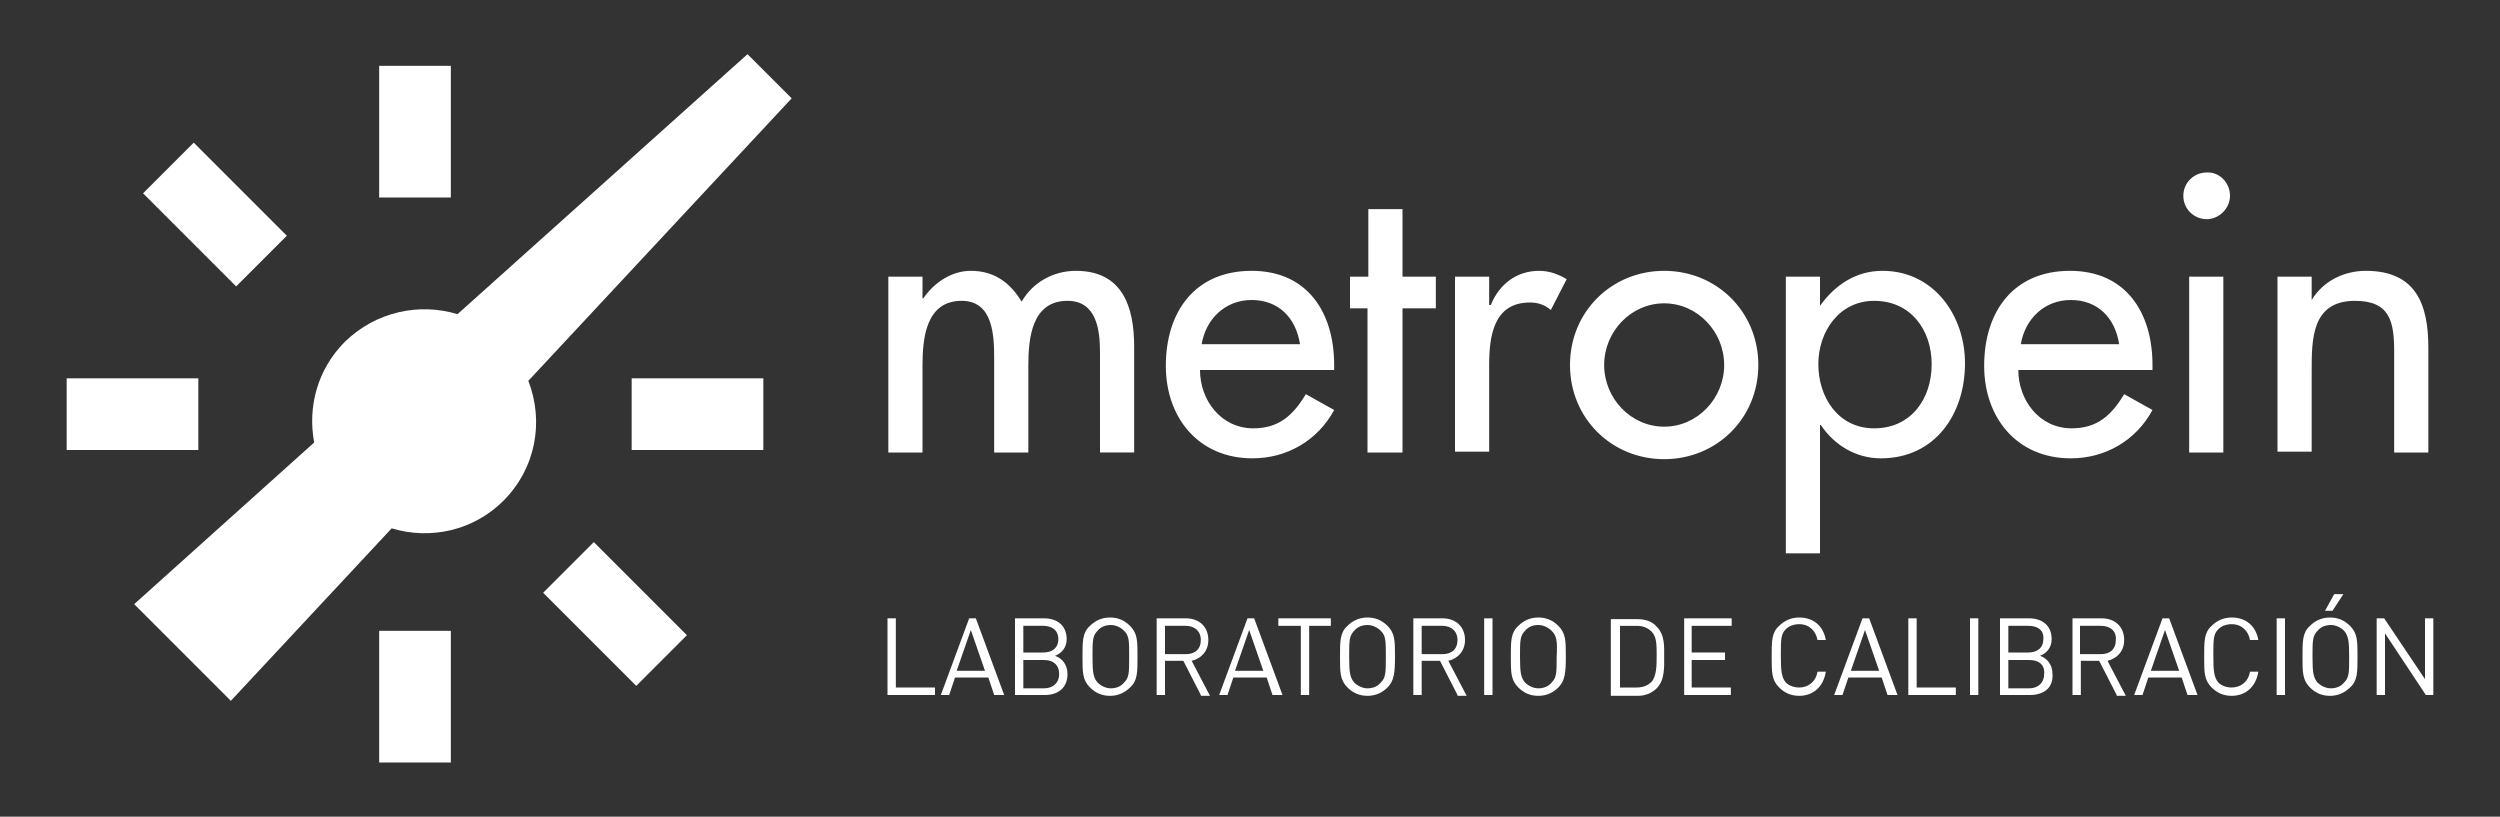 <?xml version="1.0" encoding="utf-8"?>
<!-- Generator: Adobe Illustrator 21.0.2, SVG Export Plug-In . SVG Version: 6.00 Build 0)  -->
<svg version="1.1" id="Capa_1" xmlns="http://www.w3.org/2000/svg" xmlns:xlink="http://www.w3.org/1999/xlink" x="0px" y="0px"
	 viewBox="0 0 300 98" style="enable-background:new 0 0 300 98;" xml:space="preserve">
<rect x="0" y="0" width="300" height="98" fill="#333333" stroke="none"/>
<style type="text/css">
	.st0{fill:#3E3935;}
	.st1{fill:#CC3524;}
	.st2{fill:#FFFFFF;}
	.st3{fill:#C1BEBC;}
	.st4{fill:none;stroke:#3E3935;stroke-width:8.504;stroke-miterlimit:10;}
	.st5{fill:none;stroke:#CC3524;stroke-width:2.835;stroke-miterlimit:10;stroke-dasharray:8.504,19.843;}
	.st6{fill:none;stroke:#3E3935;stroke-width:8.504;stroke-linecap:round;stroke-linejoin:round;stroke-miterlimit:10;}
</style>
<g>
	<g>
		<path class="st2" d="M106.5,83.4v-9.2h1v8.3h4.7v0.9H106.5z"/>
		<path class="st2" d="M119.3,83.4l-0.7-2.1h-4l-0.7,2.1h-1l3.4-9.2h0.8l3.4,9.2H119.3z M116.5,75.6l-1.7,4.9h3.4L116.5,75.6z"/>
		<path class="st2" d="M125.4,83.4h-3.6v-9.2h3.5c1.6,0,2.7,0.9,2.7,2.5c0,1-0.6,1.7-1.4,2c0.9,0.3,1.5,1.1,1.5,2.2
			C128.1,82.5,127,83.4,125.4,83.4z M125.2,75.1h-2.4v3.2h2.4c1,0,1.8-0.5,1.8-1.6C127,75.6,126.2,75.1,125.2,75.1z M125.3,79.2
			h-2.5v3.4h2.5c1.1,0,1.8-0.7,1.8-1.7C127.1,79.8,126.4,79.2,125.3,79.2z"/>
		<path class="st2" d="M135.6,82.5c-0.6,0.6-1.4,1-2.4,1c-0.9,0-1.7-0.3-2.4-1c-0.9-0.9-0.9-1.8-0.9-3.7s0-2.9,0.9-3.7
			c0.6-0.6,1.4-1,2.4-1c0.9,0,1.7,0.3,2.4,1c0.9,0.9,0.9,1.8,0.9,3.7S136.5,81.7,135.6,82.5z M134.9,75.7c-0.4-0.4-1-0.7-1.6-0.7
			c-0.6,0-1.2,0.2-1.6,0.7c-0.6,0.6-0.6,1.2-0.6,3.1c0,1.9,0.1,2.5,0.6,3.1c0.4,0.4,1,0.7,1.6,0.7c0.6,0,1.2-0.2,1.6-0.7
			c0.6-0.6,0.6-1.2,0.6-3.1C135.5,76.9,135.5,76.3,134.9,75.7z"/>
		<path class="st2" d="M144.1,83.4l-2.1-4.1h-2.2v4.1h-1v-9.2h3.5c1.6,0,2.7,1,2.7,2.6c0,1.3-0.8,2.2-2,2.5l2.2,4.2H144.1z
			 M142.3,75.1h-2.5v3.4h2.5c1.1,0,1.8-0.6,1.8-1.7C144.1,75.7,143.3,75.1,142.3,75.1z"/>
		<path class="st2" d="M152.7,83.4l-0.7-2.1h-4l-0.7,2.1h-1l3.4-9.2h0.8l3.4,9.2H152.7z M149.9,75.6l-1.7,4.9h3.4L149.9,75.6z"/>
		<path class="st2" d="M157.1,75.1v8.3h-1v-8.3h-2.7v-0.9h6.3v0.9H157.1z"/>
		<path class="st2" d="M166.5,82.5c-0.6,0.6-1.4,1-2.4,1c-0.9,0-1.7-0.3-2.4-1c-0.9-0.9-0.9-1.8-0.9-3.7s0-2.9,0.9-3.7
			c0.6-0.6,1.4-1,2.4-1c0.9,0,1.7,0.3,2.4,1c0.9,0.9,0.9,1.8,0.9,3.7S167.3,81.7,166.5,82.5z M165.7,75.7c-0.4-0.4-1-0.7-1.6-0.7
			c-0.6,0-1.2,0.2-1.6,0.7c-0.6,0.6-0.6,1.2-0.6,3.1c0,1.9,0.1,2.5,0.6,3.1c0.4,0.4,1,0.7,1.6,0.7c0.6,0,1.2-0.2,1.6-0.7
			c0.6-0.6,0.6-1.2,0.6-3.1C166.3,76.9,166.3,76.3,165.7,75.7z"/>
		<path class="st2" d="M174.9,83.4l-2.1-4.1h-2.2v4.1h-1v-9.2h3.5c1.6,0,2.7,1,2.7,2.6c0,1.3-0.8,2.2-2,2.5l2.2,4.2H174.9z
			 M173.1,75.1h-2.5v3.4h2.5c1.1,0,1.8-0.6,1.8-1.7C174.9,75.7,174.1,75.1,173.1,75.1z"/>
		<path class="st2" d="M178.1,83.4v-9.2h1v9.2H178.1z"/>
		<path class="st2" d="M187,82.5c-0.6,0.6-1.4,1-2.4,1c-0.9,0-1.7-0.3-2.4-1c-0.9-0.9-0.9-1.8-0.9-3.7s0-2.9,0.9-3.7
			c0.6-0.6,1.4-1,2.4-1c0.9,0,1.7,0.3,2.4,1c0.9,0.9,0.9,1.8,0.9,3.7S187.8,81.7,187,82.5z M186.2,75.7c-0.4-0.4-1-0.7-1.6-0.7
			c-0.6,0-1.2,0.2-1.6,0.7c-0.6,0.6-0.6,1.2-0.6,3.1c0,1.9,0.1,2.5,0.6,3.1c0.4,0.4,1,0.7,1.6,0.7c0.6,0,1.2-0.2,1.6-0.7
			c0.6-0.6,0.6-1.2,0.6-3.1C186.9,76.9,186.8,76.3,186.2,75.7z"/>
		<path class="st2" d="M198.8,82.6c-0.6,0.6-1.4,0.9-2.3,0.9h-3.2v-9.2h3.2c1,0,1.8,0.3,2.3,0.9c1,1,0.9,2.4,0.9,3.6
			C199.7,80,199.8,81.6,198.8,82.6z M198.2,75.8c-0.5-0.5-1.1-0.7-1.8-0.7h-2v7.4h2c0.7,0,1.3-0.2,1.8-0.7c0.6-0.7,0.6-2,0.6-3.2
			S198.8,76.4,198.2,75.8z"/>
		<path class="st2" d="M202.1,83.4v-9.2h5.7v0.9H203v3.2h4v0.9h-4v3.3h4.7v0.9H202.1z"/>
		<path class="st2" d="M215.9,83.5c-0.9,0-1.7-0.3-2.4-1c-0.9-0.9-0.9-1.8-0.9-3.7s0-2.9,0.9-3.7c0.6-0.6,1.4-1,2.4-1
			c1.7,0,2.9,1,3.2,2.7h-1c-0.2-1.1-1-1.9-2.2-1.9c-0.6,0-1.2,0.2-1.6,0.6c-0.6,0.6-0.6,1.2-0.6,3.2c0,1.9,0.1,2.6,0.6,3.2
			c0.4,0.4,1,0.6,1.6,0.6c1.1,0,2-0.7,2.2-1.9h1C218.8,82.5,217.5,83.5,215.9,83.5z"/>
		<path class="st2" d="M226.5,83.4l-0.7-2.1h-4l-0.7,2.1h-1l3.4-9.2h0.8l3.4,9.2H226.5z M223.8,75.6l-1.7,4.9h3.4L223.8,75.6z"/>
		<path class="st2" d="M229,83.4v-9.2h1v8.3h4.7v0.9H229z"/>
		<path class="st2" d="M236.4,83.4v-9.2h1v9.2H236.4z"/>
		<path class="st2" d="M243.6,83.4h-3.6v-9.2h3.5c1.6,0,2.7,0.9,2.7,2.5c0,1-0.6,1.7-1.4,2c0.9,0.3,1.5,1.1,1.5,2.2
			C246.4,82.5,245.3,83.4,243.6,83.4z M243.4,75.1H241v3.2h2.4c1,0,1.8-0.5,1.8-1.6C245.3,75.6,244.5,75.1,243.4,75.1z M243.5,79.2
			H241v3.4h2.5c1.1,0,1.8-0.7,1.8-1.7C245.4,79.8,244.7,79.2,243.5,79.2z"/>
		<path class="st2" d="M254,83.4l-2.1-4.1h-2.2v4.1h-1v-9.2h3.5c1.6,0,2.7,1,2.7,2.6c0,1.3-0.8,2.2-2,2.5l2.2,4.2H254z M252.1,75.1
			h-2.5v3.4h2.5c1.1,0,1.8-0.6,1.8-1.7C254,75.7,253.2,75.1,252.1,75.1z"/>
		<path class="st2" d="M262.5,83.4l-0.7-2.1h-4l-0.7,2.1h-1l3.4-9.2h0.8l3.4,9.2H262.5z M259.8,75.6l-1.7,4.9h3.4L259.8,75.6z"/>
		<path class="st2" d="M267.8,83.5c-0.9,0-1.7-0.3-2.4-1c-0.9-0.9-0.9-1.8-0.9-3.7s0-2.9,0.9-3.7c0.6-0.6,1.4-1,2.4-1
			c1.7,0,2.9,1,3.2,2.7h-1c-0.2-1.1-1-1.9-2.2-1.9c-0.6,0-1.2,0.2-1.6,0.6c-0.6,0.6-0.6,1.2-0.6,3.2c0,1.9,0.1,2.6,0.6,3.2
			c0.4,0.4,1,0.6,1.6,0.6c1.1,0,2-0.7,2.2-1.9h1C270.7,82.5,269.4,83.5,267.8,83.5z"/>
		<path class="st2" d="M273.2,83.4v-9.2h1v9.2H273.2z"/>
		<path class="st2" d="M282,82.5c-0.6,0.6-1.4,1-2.4,1c-0.9,0-1.7-0.3-2.4-1c-0.9-0.9-0.9-1.8-0.9-3.7s0-2.9,0.9-3.7
			c0.6-0.6,1.4-1,2.4-1c0.9,0,1.7,0.3,2.4,1c0.9,0.9,0.9,1.8,0.9,3.7S282.9,81.7,282,82.5z M281.3,75.7c-0.4-0.4-1-0.7-1.6-0.7
			c-0.6,0-1.2,0.2-1.6,0.7c-0.6,0.6-0.6,1.2-0.6,3.1c0,1.9,0.1,2.5,0.6,3.1c0.4,0.4,1,0.7,1.6,0.7c0.6,0,1.2-0.2,1.6-0.7
			c0.6-0.6,0.6-1.2,0.6-3.1C281.9,76.9,281.8,76.3,281.3,75.7z M279.9,73.3H279l1.1-2h1.1L279.9,73.3z"/>
		<path class="st2" d="M291.1,83.4l-4.9-7.4v7.4h-1v-9.2h0.9l4.9,7.3v-7.3h1v9.2H291.1z"/>
	</g>
	<g>
		<rect x="8" y="45.4" class="st2" width="15.8" height="8.6"/>
		<rect x="75.8" y="45.4" class="st2" width="15.8" height="8.6"/>
		<rect x="45.5" y="75.7" class="st2" width="8.6" height="15.8"/>
		<rect x="45.5" y="7.9" class="st2" width="8.6" height="15.8"/>
		
			<rect x="69.5" y="65.8" transform="matrix(0.707 -0.707 0.707 0.707 -30.479 73.748)" class="st2" width="8.6" height="15.8"/>
		
			<rect x="21.5" y="17.8" transform="matrix(0.707 -0.707 0.707 0.707 -10.617 25.815)" class="st2" width="8.6" height="15.8"/>
	</g>
	<path class="st2" d="M89.7,6.5L54.9,37.7c-4.6-1.4-9.8-0.3-13.5,3.3c-3.3,3.3-4.5,7.8-3.7,12.1L16.1,72.5l11.6,11.6L47,63.4
		c4.6,1.4,9.8,0.3,13.4-3.3c3.9-3.9,4.9-9.5,3-14.4L95,11.8L89.7,6.5z"/>
	<path class="st2" d="M110.8,35.8L110.8,35.8c1.3-1.9,3.4-3.3,5.7-3.3c2.8,0,4.7,1.4,6.1,3.7c1.3-2.3,3.8-3.7,6.5-3.7
		c5.6,0,7,4.3,7,9.1v12.7H132v-12c0-2.7-0.4-6.2-3.9-6.2c-4.3,0-4.7,4.5-4.7,7.8v10.4h-4.1V43.1c0-2.8-0.1-7-3.9-7
		c-4.3,0-4.7,4.5-4.7,7.8v10.4h-4.1V33.2h4.1V35.8z M144,44.4c0,3.6,2.5,7,6.4,7c3.1,0,4.8-1.6,6.3-4.1l3.4,1.9
		c-2,3.7-5.7,5.8-9.8,5.8c-6.5,0-10.4-4.9-10.4-11.1c0-6.5,3.5-11.4,10.3-11.4c6.7,0,9.9,5,9.9,11.3v0.6H144z M156,41.3
		c-0.5-3.2-2.6-5.3-5.8-5.3c-3.2,0-5.5,2.3-6,5.3H156z M168.2,54.3h-4.1V37H162v-3.8h2.2v-8.1h4.1v8.1h4V37h-4V54.3z M178.8,36.6
		h0.1c1-2.5,3.1-4.1,5.8-4.1c1.2,0,2.3,0.4,3.3,1l-1.9,3.7c-0.7-0.6-1.5-0.9-2.5-0.9c-4.4,0-4.9,4.1-4.9,7.5v10.4h-4.1V33.2h4.1
		V36.6z M211,43.8c0,6.4-5,11.3-11.3,11.3c-6.3,0-11.3-4.9-11.3-11.3c0-6.4,5-11.3,11.3-11.3C206,32.5,211,37.4,211,43.8z
		 M192.5,43.8c0,4,3.2,7.4,7.2,7.4c4,0,7.2-3.4,7.2-7.4c0-4-3.2-7.4-7.2-7.4C195.7,36.4,192.5,39.8,192.5,43.8z M218.4,36.7
		L218.4,36.7c1.8-2.5,4.3-4.2,7.5-4.2c6.1,0,9.9,5.3,9.9,11.1c0,6.1-3.6,11.4-10.1,11.4c-3,0-5.6-1.6-7.2-4h-0.1v15.4h-4.1V33.2h4.1
		V36.7z M231.8,43.7c0-4.1-2.5-7.6-6.9-7.6c-4.2,0-6.7,3.7-6.7,7.6c0,4,2.4,7.7,6.7,7.7C229.3,51.4,231.8,47.9,231.8,43.7z
		 M242.2,44.4c0,3.6,2.5,7,6.4,7c3.1,0,4.8-1.6,6.3-4.1l3.4,1.9c-2,3.7-5.7,5.8-9.8,5.8c-6.5,0-10.4-4.9-10.4-11.1
		c0-6.5,3.5-11.4,10.3-11.4c6.7,0,9.9,5,9.9,11.3v0.6H242.2z M254.3,41.3c-0.5-3.2-2.6-5.3-5.8-5.3c-3.2,0-5.5,2.3-6,5.3H254.3z
		 M267.6,23.5c0,1.5-1.3,2.8-2.8,2.8c-1.5,0-2.8-1.2-2.8-2.8c0-1.6,1.3-2.8,2.8-2.8C266.3,20.6,267.6,21.9,267.6,23.5z M266.8,54.3
		h-4.1V33.2h4.1V54.3z M277.4,36L277.4,36c1.4-2.3,3.9-3.5,6.5-3.5c6,0,7.5,4,7.5,9.2v12.6h-4.1V42.2c0-3.6-0.5-6.1-4.7-6.1
		c-5.2,0-5.2,4.6-5.2,8.4v9.7h-4.1V33.2h4.1V36z"/>
</g>
</svg>
